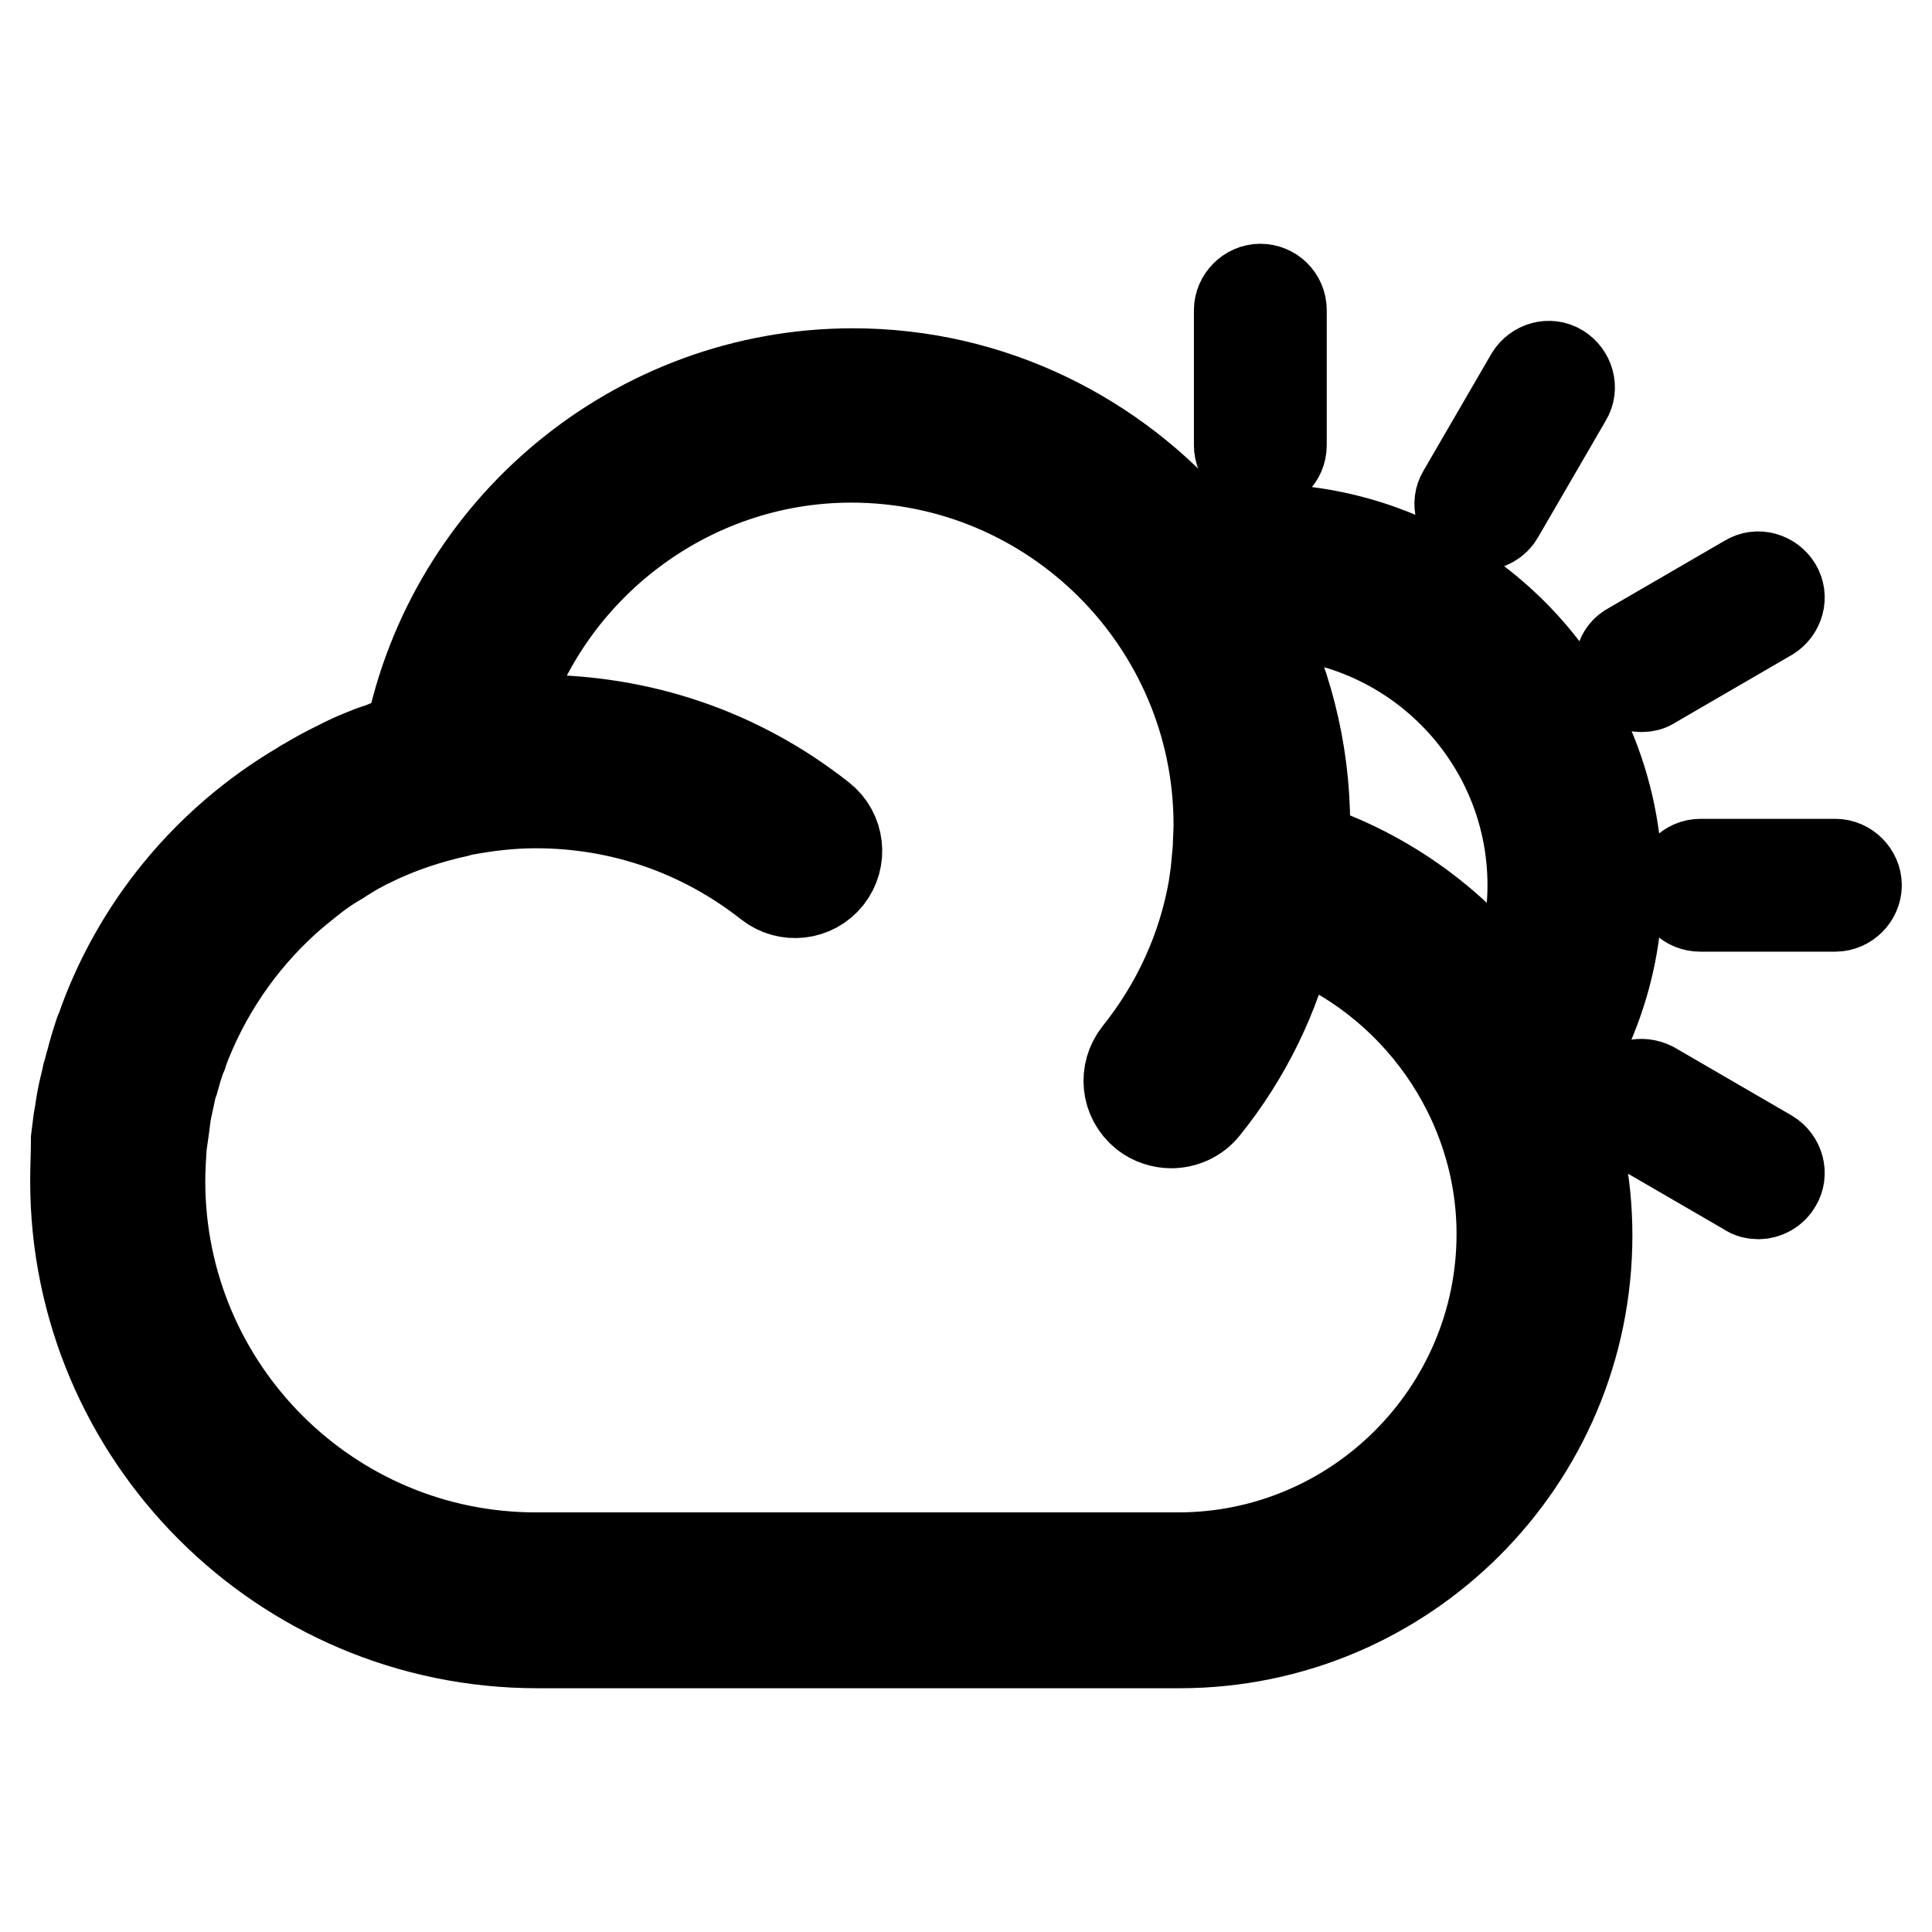 <?xml version="1.0" encoding="utf-8"?>
<!-- Svg Vector Icons : http://www.onlinewebfonts.com/icon -->
<!DOCTYPE svg PUBLIC "-//W3C//DTD SVG 1.1//EN" "http://www.w3.org/Graphics/SVG/1.1/DTD/svg11.dtd">
<svg version="1.1" xmlns="http://www.w3.org/2000/svg" xmlns:xlink="http://www.w3.org/1999/xlink" x="0px" y="0px" viewBox="0 0 256 256" enable-background="new 0 0 256 256" xml:space="preserve">
<g> <path stroke-width="12" fill-opacity="0" stroke="#000000"  d="M167,61.8c-1.5,0-2.8-1.2-2.8-2.8V41.1c0-1.5,1.3-2.8,2.8-2.8c1.5,0,2.8,1.2,2.8,2.8V59 C169.8,60.6,168.5,61.8,167,61.8z M198.6,68.2c-0.5,0.9-1.5,1.4-2.4,1.4c-0.5,0-1-0.1-1.4-0.4c-1.3-0.8-1.8-2.5-1-3.8l9-15.5 c0.8-1.3,2.5-1.8,3.8-1c1.3,0.8,1.8,2.5,1,3.8L198.6,68.2z M216.1,85.8l15.5-9c1.3-0.8,3-0.3,3.8,1c0.8,1.3,0.3,3-1,3.8l-15.5,9 c-0.4,0.3-0.9,0.4-1.4,0.4c-1,0-1.9-0.5-2.4-1.4C214.3,88.2,214.7,86.5,216.1,85.8z M222.5,117.3c0-1.5,1.3-2.8,2.8-2.8h17.9 c1.5,0,2.8,1.3,2.8,2.8c0,1.5-1.3,2.8-2.8,2.8h-17.9C223.7,120.1,222.5,118.9,222.5,117.3z M218.9,144l15.5,9 c1.3,0.8,1.8,2.5,1,3.8c-0.5,0.9-1.5,1.4-2.4,1.4c-0.5,0-1-0.1-1.4-0.4l-15.5-9c-1.3-0.8-1.8-2.5-1-3.8 C215.8,143.7,217.5,143.3,218.9,144z M10,156.5c0,33.7,27.4,61.2,61.2,61.2h85.1c29.8,0,54-24.2,54-54c0-7.1-1.4-13.9-4-20.2 c5-7.5,8-16.5,8-26.1c0-26.1-21.2-47.3-47.3-47.3c-2.8,0-5.6,0.3-8.2,0.8c-11-13-27.4-21.4-45.8-21.4c-28.6,0-53.2,20.5-58.7,48.3 c-0.1,0-0.3,0.1-0.4,0.1c-1,0.3-2,0.6-2.9,1c-0.7,0.3-1.5,0.5-2.2,0.8c-1,0.4-2,0.8-3,1.3c-0.6,0.3-1.2,0.6-1.8,0.9 c-1,0.5-2.1,1.1-3.1,1.7c-0.4,0.2-0.7,0.4-1,0.6C27.5,111.5,18,123,13.3,136.7c0,0.1-0.1,0.1-0.1,0.2c-0.4,1.2-0.8,2.5-1.1,3.7 c-0.2,0.6-0.3,1.2-0.5,1.8c-0.2,1-0.5,2-0.7,3.1c-0.2,1-0.3,2-0.5,3c-0.1,0.8-0.2,1.6-0.3,2.4C10.1,152.7,10,154.6,10,156.5z  M199.9,131.9c-6.6-9.1-16-16.1-27.1-19.7c0.1-1,0.1-2,0.1-2.9c0-10.1-2.6-19.7-7-28c0.4,0,0.7-0.1,1.1-0.1 c19.9,0,36.1,16.2,36.1,36.1C203.1,122.6,201.9,127.5,199.9,131.9z M21.2,156.5c0-1.6,0.1-3.1,0.2-4.7c0.1-0.7,0.2-1.4,0.3-2.1 c0.1-0.8,0.2-1.6,0.3-2.3c0.2-0.9,0.4-1.9,0.6-2.8c0.1-0.5,0.2-0.9,0.4-1.4c0.3-1.1,0.6-2.2,1-3.2c0.1-0.2,0.2-0.4,0.2-0.6 c2.9-7.8,7.6-14.7,13.7-20.2c0,0,0,0,0,0c1-0.9,2-1.7,3-2.5c0.2-0.1,0.3-0.3,0.5-0.4c0.9-0.7,1.9-1.4,2.9-2 c0.3-0.2,0.6-0.3,0.8-0.5c1-0.6,1.9-1.2,2.9-1.7c0.3-0.2,0.6-0.3,1-0.5c3.2-1.6,6.6-2.8,10.2-3.7c0.4-0.1,0.9-0.2,1.3-0.3l0.7-0.2 c3.2-0.6,6.4-1,9.8-1c11.3,0,22,3.7,30.9,10.7c2.4,1.9,5.9,1.5,7.8-0.9c1.9-2.4,1.5-5.9-0.9-7.8c-10.9-8.6-23.9-13-37.8-13 c-1.6,0-3.2,0.1-4.8,0.2c6-20.4,24.9-35,46.6-35c26.9,0,48.7,21.9,48.7,48.7c0,1.1-0.1,2.1-0.1,3.1c-0.1,1-0.2,2.1-0.3,3.2 l-0.3,2.1c-1.4,8-4.8,15.5-10,22c-1.9,2.4-1.6,5.9,0.9,7.9c1,0.8,2.3,1.2,3.5,1.2c1.6,0,3.3-0.7,4.4-2.1 c5.5-6.8,9.4-14.8,11.4-23.3c16.5,6.1,28,22.2,28,40.1c0,23.6-19.2,42.9-42.9,42.9H71.2C43.6,206.5,21.2,184.1,21.2,156.5z"/></g>
</svg>